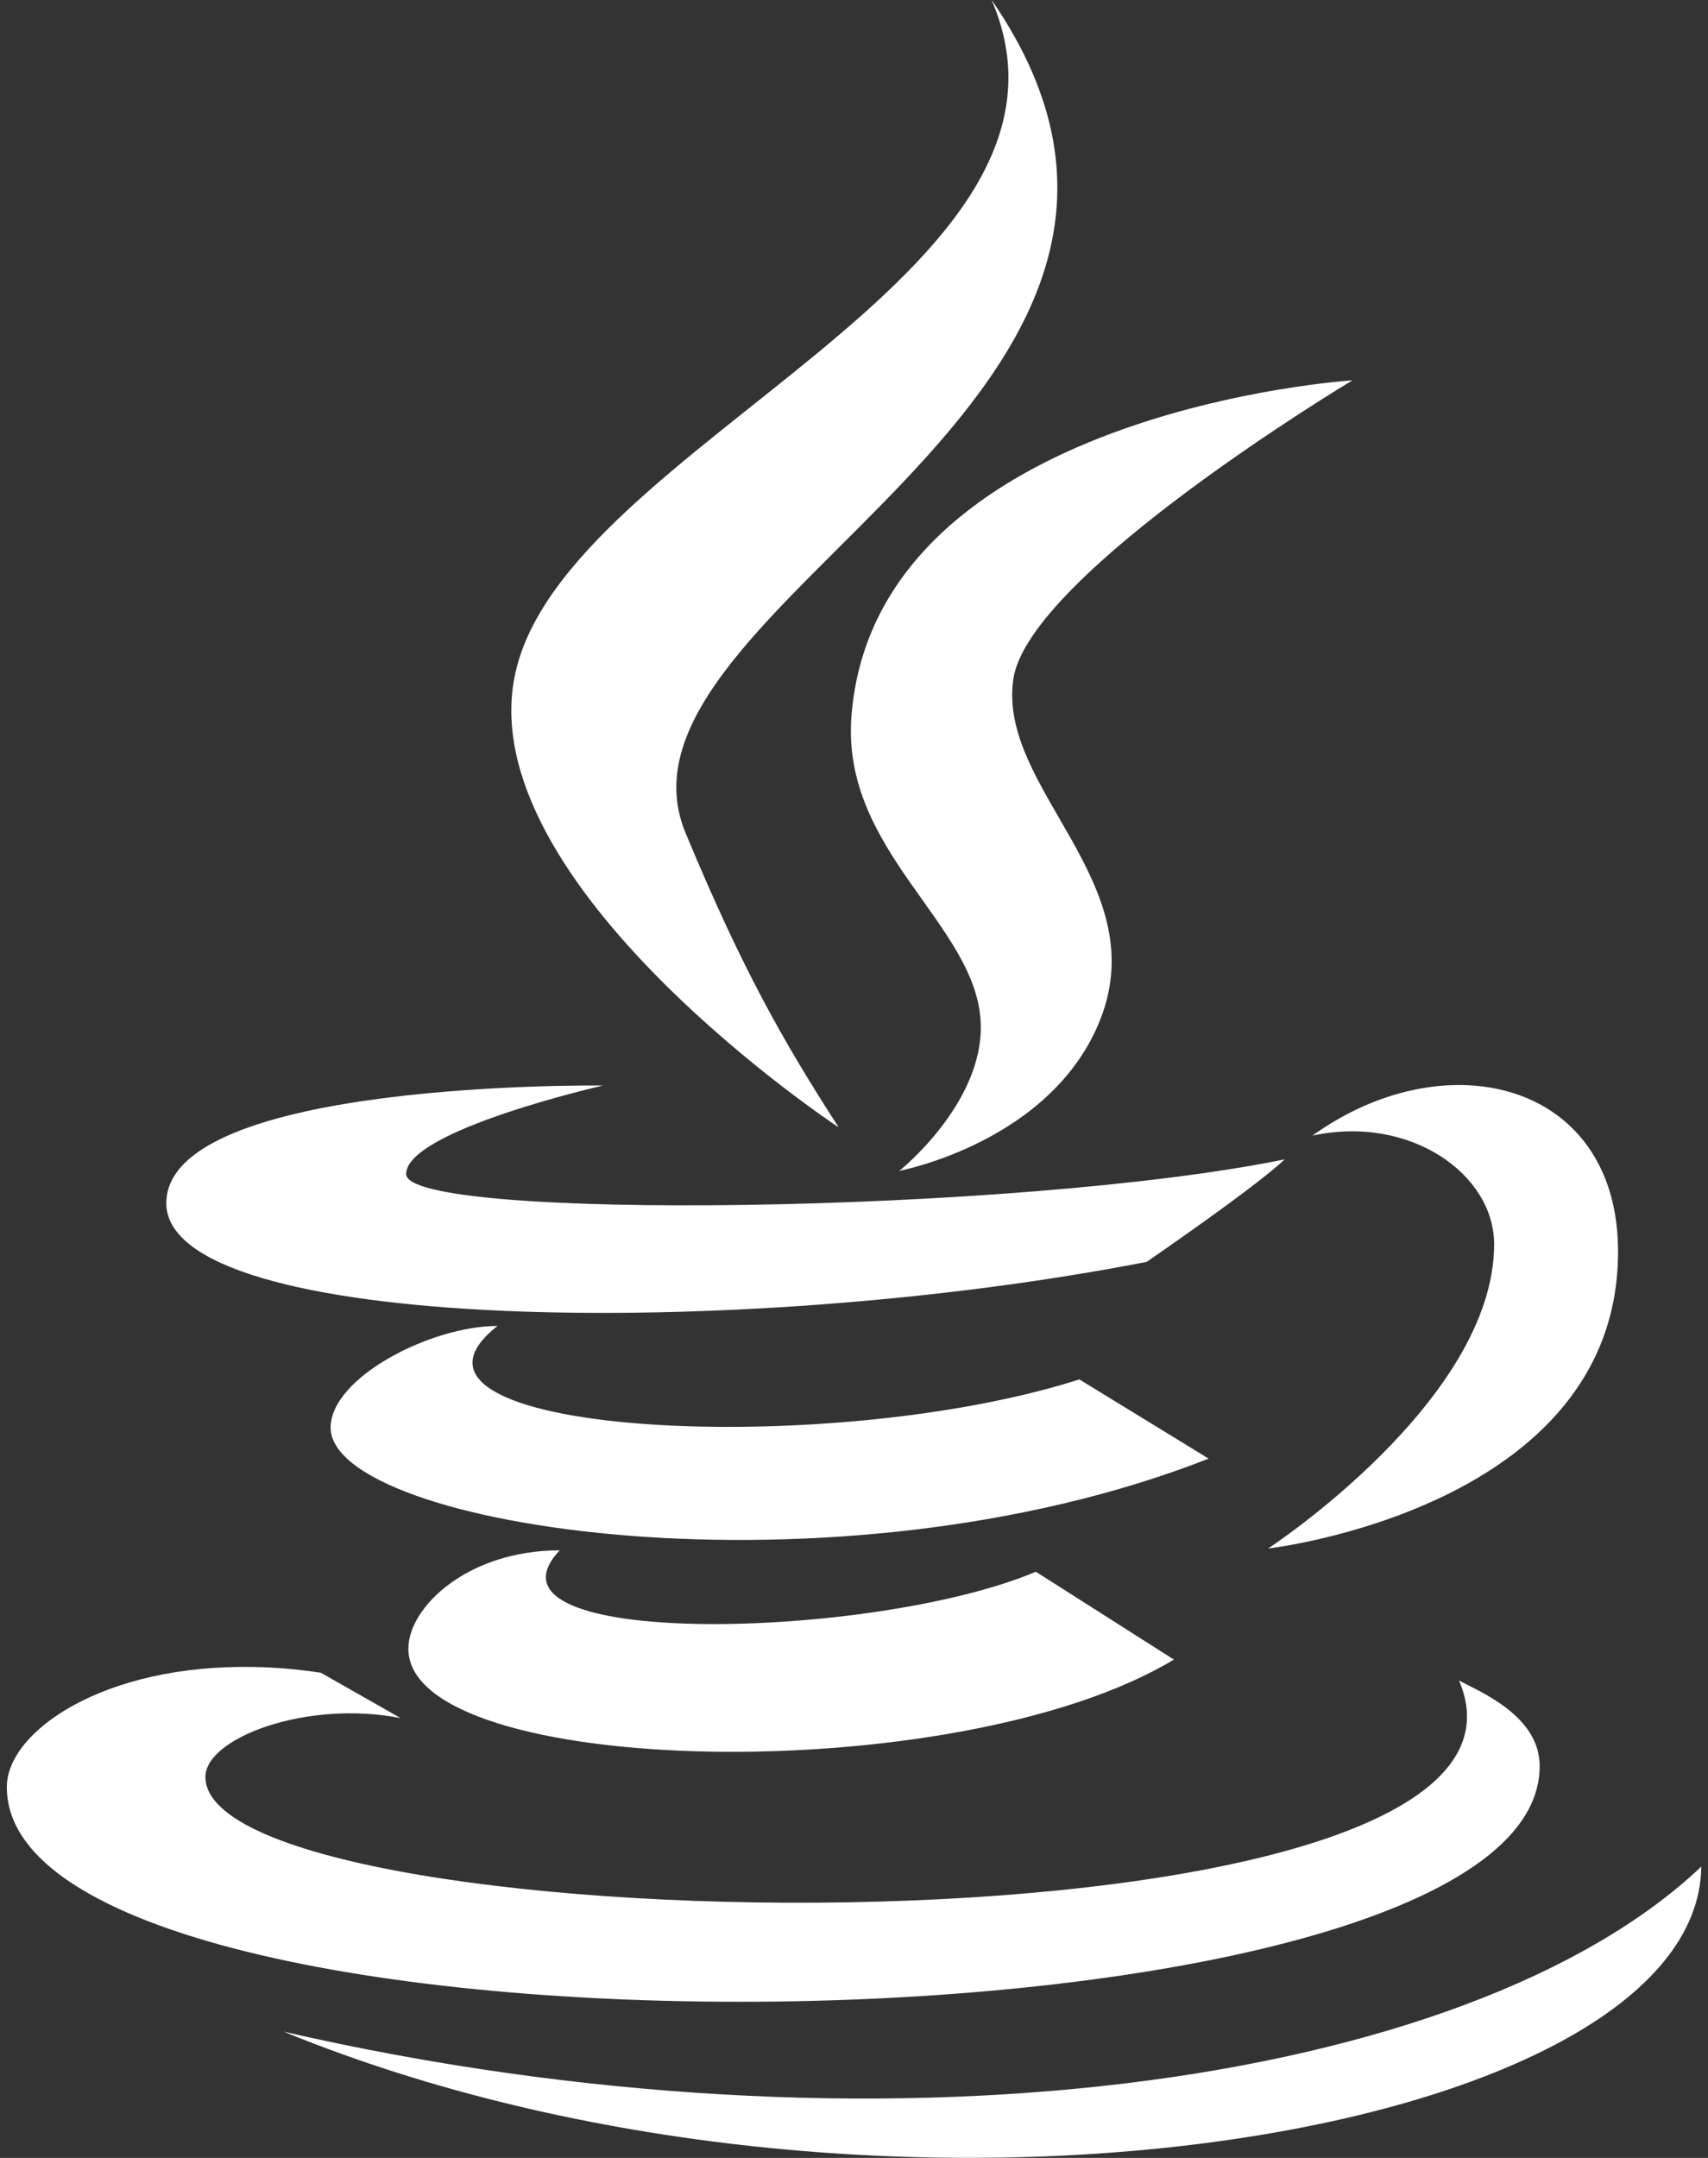 <svg width="38" height="48" viewBox="0 0 38 48" fill="none" xmlns="http://www.w3.org/2000/svg">
<rect x="0" y="0" width="38" height="48" fill="#333333" stroke="none"/>
<path d="M22.06 -0.004C24.7 6.105 12.588 9.877 11.466 14.97C10.431 19.642 18.655 25.076 18.659 25.076C17.41 23.141 16.506 21.544 15.254 18.532C13.135 13.44 28.15 8.835 22.06 -0.004ZM30.089 8.46C30.089 8.46 19.484 9.131 18.944 15.919C18.704 18.941 21.73 20.554 21.82 22.755C21.887 24.547 20.009 26.044 20.009 26.044C20.009 26.044 23.418 25.402 24.486 22.661C25.668 19.62 22.195 17.543 22.544 15.109C22.881 12.78 30.089 8.46 30.089 8.46ZM32.661 24.139C31.551 24.09 30.317 24.457 29.2 25.26C31.39 24.791 33.242 26.13 33.242 27.675C33.242 31.155 28.214 34.444 28.214 34.444C28.214 34.444 35.999 33.555 35.999 27.84C35.999 25.477 34.506 24.225 32.661 24.139ZM13.416 24.146C13.416 24.146 3.7 24.015 3.7 26.764C3.7 29.636 16.424 29.839 25.51 28.069C25.51 28.069 27.936 26.407 28.581 25.789C22.626 27.004 9.036 27.165 9.036 26.115C9.036 25.144 13.416 24.146 13.416 24.146ZM11.069 29.494C9.58 29.494 7.356 30.645 7.356 31.755C7.356 33.986 18.58 35.708 26.89 32.445L24.014 30.683C18.381 32.486 7.997 31.909 11.069 29.494ZM12.453 34.485C10.409 34.485 9.085 35.745 9.085 36.675C9.085 39.54 21.284 39.829 26.117 36.915L23.046 34.961C19.435 36.487 10.367 36.694 12.453 34.485ZM5.646 37.08C2.316 37.013 0.152 38.509 0.152 39.75C0.149 46.35 34.255 46.031 34.255 39.285C34.255 38.167 32.935 37.635 32.459 37.38C35.245 43.83 4.57 43.331 4.57 39.525C4.57 38.659 6.82 37.807 8.912 38.216L7.139 37.208C6.617 37.129 6.119 37.087 5.646 37.08ZM37.851 41.52C32.665 46.432 19.525 48.225 6.31 45.191C19.521 50.595 37.784 47.554 37.851 41.52Z" fill="white"/>
</svg>
